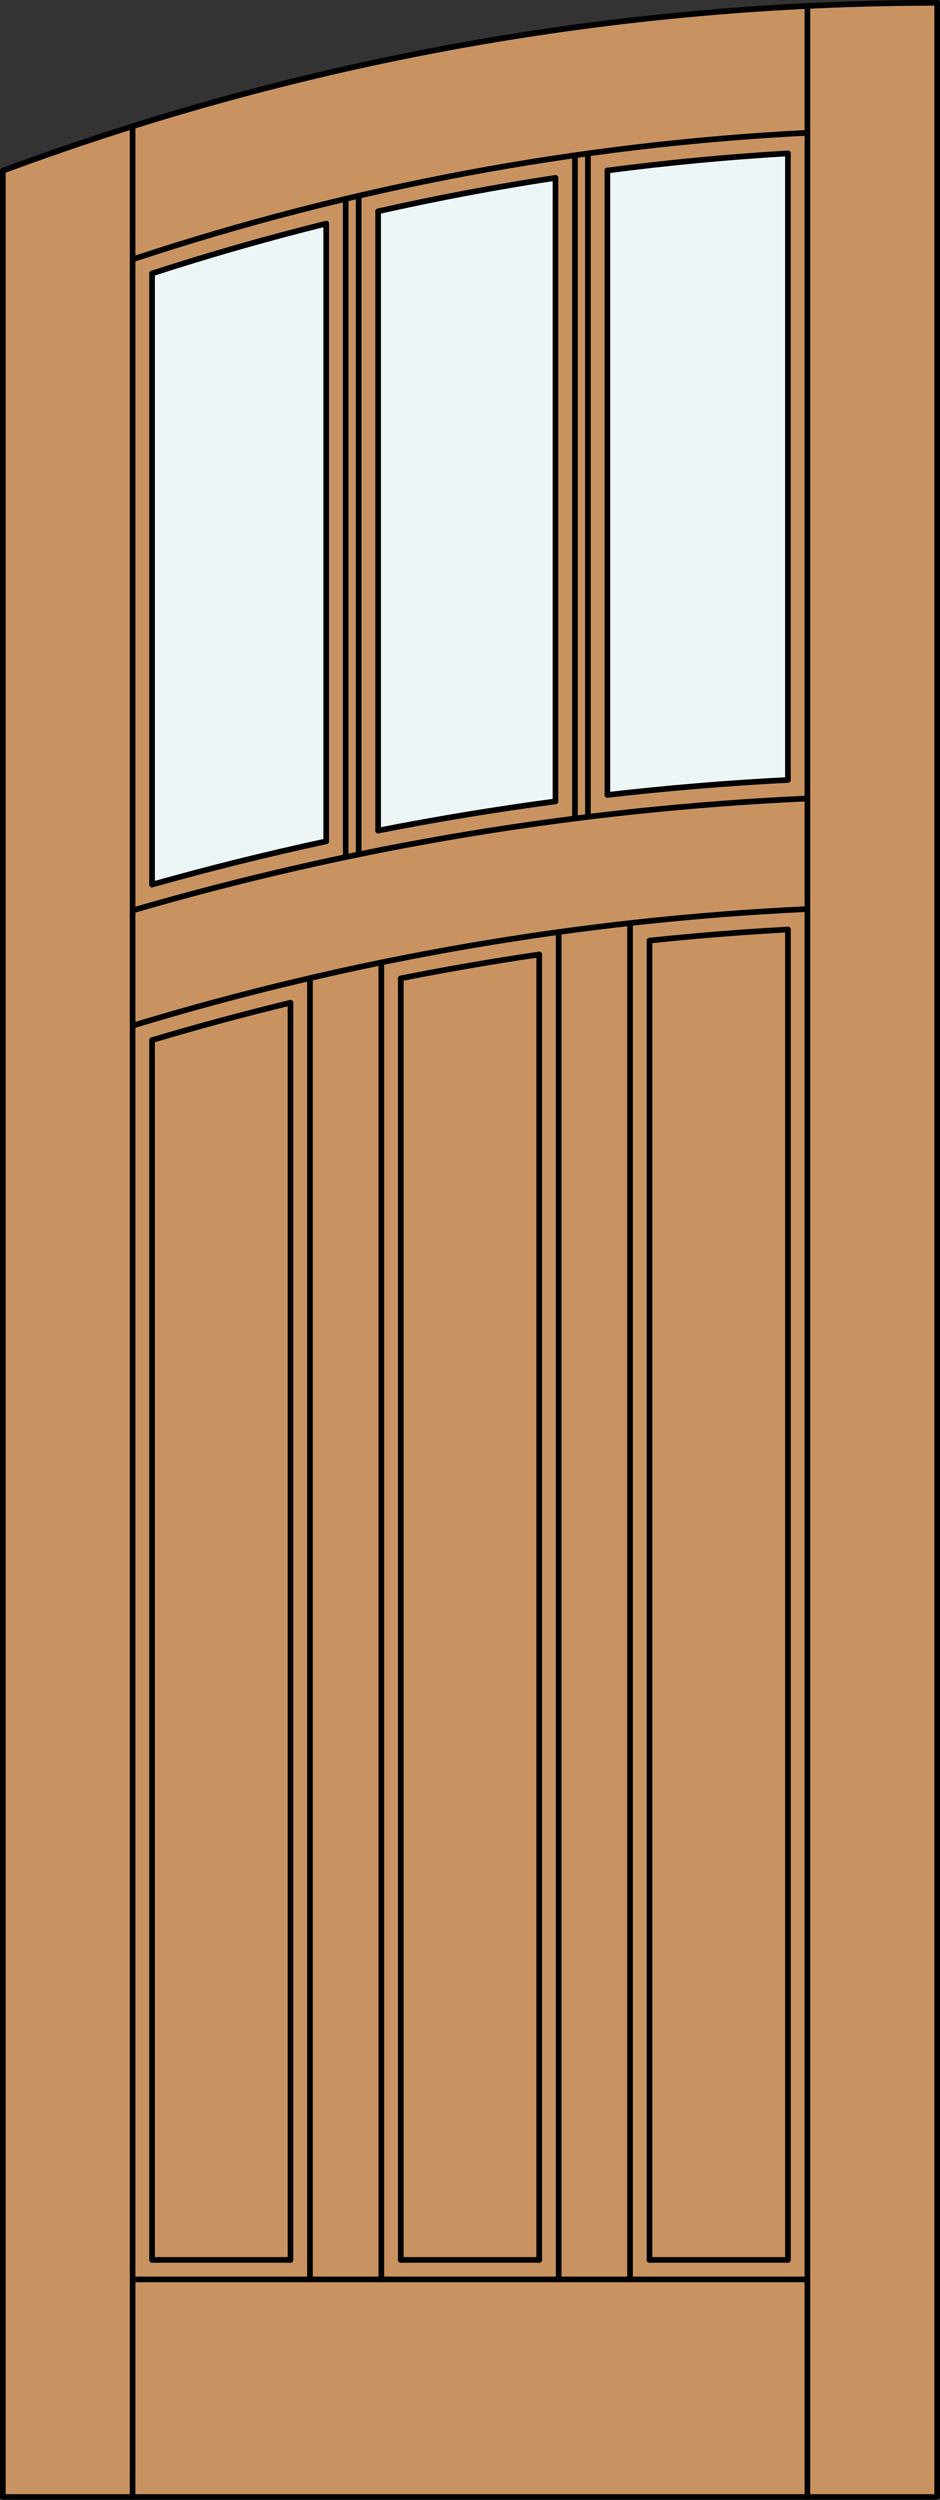 <?xml version="1.0" encoding="iso-8859-1"?>
<!-- Generator: Adobe Illustrator 14.0.0, SVG Export Plug-In . SVG Version: 6.00 Build 43363)  -->
<!DOCTYPE svg PUBLIC "-//W3C//DTD SVG 1.1//EN" "http://www.w3.org/Graphics/SVG/1.1/DTD/svg11.dtd">
<svg version="1.1" id="Layer_1" xmlns="http://www.w3.org/2000/svg" xmlns:xlink="http://www.w3.org/1999/xlink" x="0px" y="0px"
	 width="83.012px" height="220.531px" viewBox="46.163 568.28 83.012 220.531"
	 style="enable-background:new 46.163 568.28 83.012 220.531;" xml:space="preserve">
<rect x="46.163" y="568.28" width="83.012" height="220.531" fill="#333333" stroke="none"/>
<style type="text/css">
<![CDATA[
	.st0{fill:#EDF6F6;}
	.st1{fill:#C89361;}
	.st2{fill:none;stroke:#000000;stroke-width:0.5;stroke-linecap:round;stroke-linejoin:round;}
]]>
</style>
<g id="DOOR_FILL">
	<path class="st1" d="M46.413,583.343c26.406-9.797,54.347-14.813,82.512-14.813v220.031H46.413V583.343z"/>
</g>
<g id="GLASS">
	<path class="st0" d="M115.746,637.085c-5.327,0.274-10.645,0.716-15.944,1.323v-55.087c5.295-0.693,10.613-1.197,15.944-1.512
		V637.085z"/>
	<path class="st0" d="M95.218,638.976c-5.246,0.697-10.469,1.557-15.662,2.578v-54.631c5.184-1.17,10.408-2.155,15.662-2.953
		V638.976z"/>
	<path class="st0" d="M74.972,642.499c-5.165,1.113-10.294,2.388-15.38,3.819v-53.913c5.073-1.648,10.203-3.115,15.38-4.398V642.499
		z"/>
</g>
<g id="_x31_">
	<polyline class="st2" points="46.413,583.343 46.413,788.562 128.925,788.562 128.925,568.53 	"/>
	<line class="st2" x1="57.873" y1="788.562" x2="57.873" y2="579.421"/>
	<line class="st2" x1="117.465" y1="788.562" x2="117.465" y2="568.807"/>
	<line class="st2" x1="115.746" y1="767.647" x2="103.522" y2="767.647"/>
	<line class="st2" x1="93.781" y1="767.647" x2="81.557" y2="767.647"/>
	<polyline class="st2" points="71.816,767.647 59.592,767.647 59.592,660.039 	"/>
	<line class="st2" x1="59.592" y1="646.318" x2="59.592" y2="592.405"/>
	<path class="st2" d="M117.465,579.994c-20.275,1.029-40.319,4.785-59.592,11.167"/>
	<path class="st2" d="M128.925,568.53c-28.165,0-56.105,5.016-82.512,14.813"/>
	<path class="st2" d="M115.746,581.811c-5.331,0.313-10.649,0.817-15.944,1.511"/>
	<path class="st2" d="M95.218,583.97c-5.254,0.798-10.478,1.783-15.662,2.953"/>
	<path class="st2" d="M74.972,588.007c-5.178,1.283-10.308,2.75-15.38,4.398"/>
	<line class="st2" x1="115.746" y1="581.811" x2="115.746" y2="637.085"/>
	<line class="st2" x1="115.746" y1="650.282" x2="115.746" y2="767.647"/>
	<line class="st2" x1="117.465" y1="769.366" x2="57.873" y2="769.366"/>
	<line class="st2" x1="93.781" y1="767.647" x2="93.781" y2="652.482"/>
	<path class="st2" d="M95.218,638.976c-5.246,0.697-10.469,1.557-15.662,2.578"/>
	<line class="st2" x1="95.5" y1="769.366" x2="95.5" y2="650.502"/>
	<line class="st2" x1="71.816" y1="767.647" x2="71.816" y2="656.739"/>
	<line class="st2" x1="98.083" y1="581.817" x2="98.083" y2="640.343"/>
	<path class="st2" d="M115.746,650.282c-4.082,0.222-8.158,0.547-12.224,0.976"/>
	<path class="st2" d="M117.465,638.723c-20.186,0.911-40.191,4.227-59.592,9.876"/>
	<path class="st2" d="M74.972,642.499c-5.165,1.113-10.294,2.388-15.38,3.819"/>
	<line class="st2" x1="79.556" y1="586.923" x2="79.556" y2="641.554"/>
	<line class="st2" x1="74.972" y1="642.499" x2="74.972" y2="588.007"/>
	<line class="st2" x1="103.522" y1="767.647" x2="103.522" y2="651.257"/>
	<line class="st2" x1="101.803" y1="769.366" x2="101.803" y2="649.715"/>
	<line class="st2" x1="96.937" y1="640.485" x2="96.937" y2="581.979"/>
	<line class="st2" x1="76.691" y1="643.89" x2="76.691" y2="585.821"/>
	<line class="st2" x1="95.218" y1="638.976" x2="95.218" y2="583.97"/>
	<line class="st2" x1="77.837" y1="585.553" x2="77.837" y2="643.652"/>
	<path class="st2" d="M115.746,637.085c-5.327,0.274-10.645,0.716-15.944,1.323"/>
	<line class="st2" x1="73.535" y1="769.366" x2="73.535" y2="654.564"/>
	<line class="st2" x1="81.557" y1="654.592" x2="81.557" y2="767.647"/>
	<path class="st2" d="M93.781,652.482c-4.092,0.599-8.168,1.303-12.224,2.109"/>
	<path class="st2" d="M71.816,656.739c-4.102,0.994-8.179,2.094-12.224,3.3"/>
	<line class="st2" x1="79.838" y1="653.186" x2="79.838" y2="769.366"/>
	<line class="st2" x1="99.802" y1="583.321" x2="99.802" y2="638.408"/>
	<path class="st2" d="M117.384,648.478c-20.186,0.954-40.175,4.409-59.511,10.284"/>
</g>
<g id="_x30_">
</g>
<g id="Layer_1_1_">
</g>
</svg>
